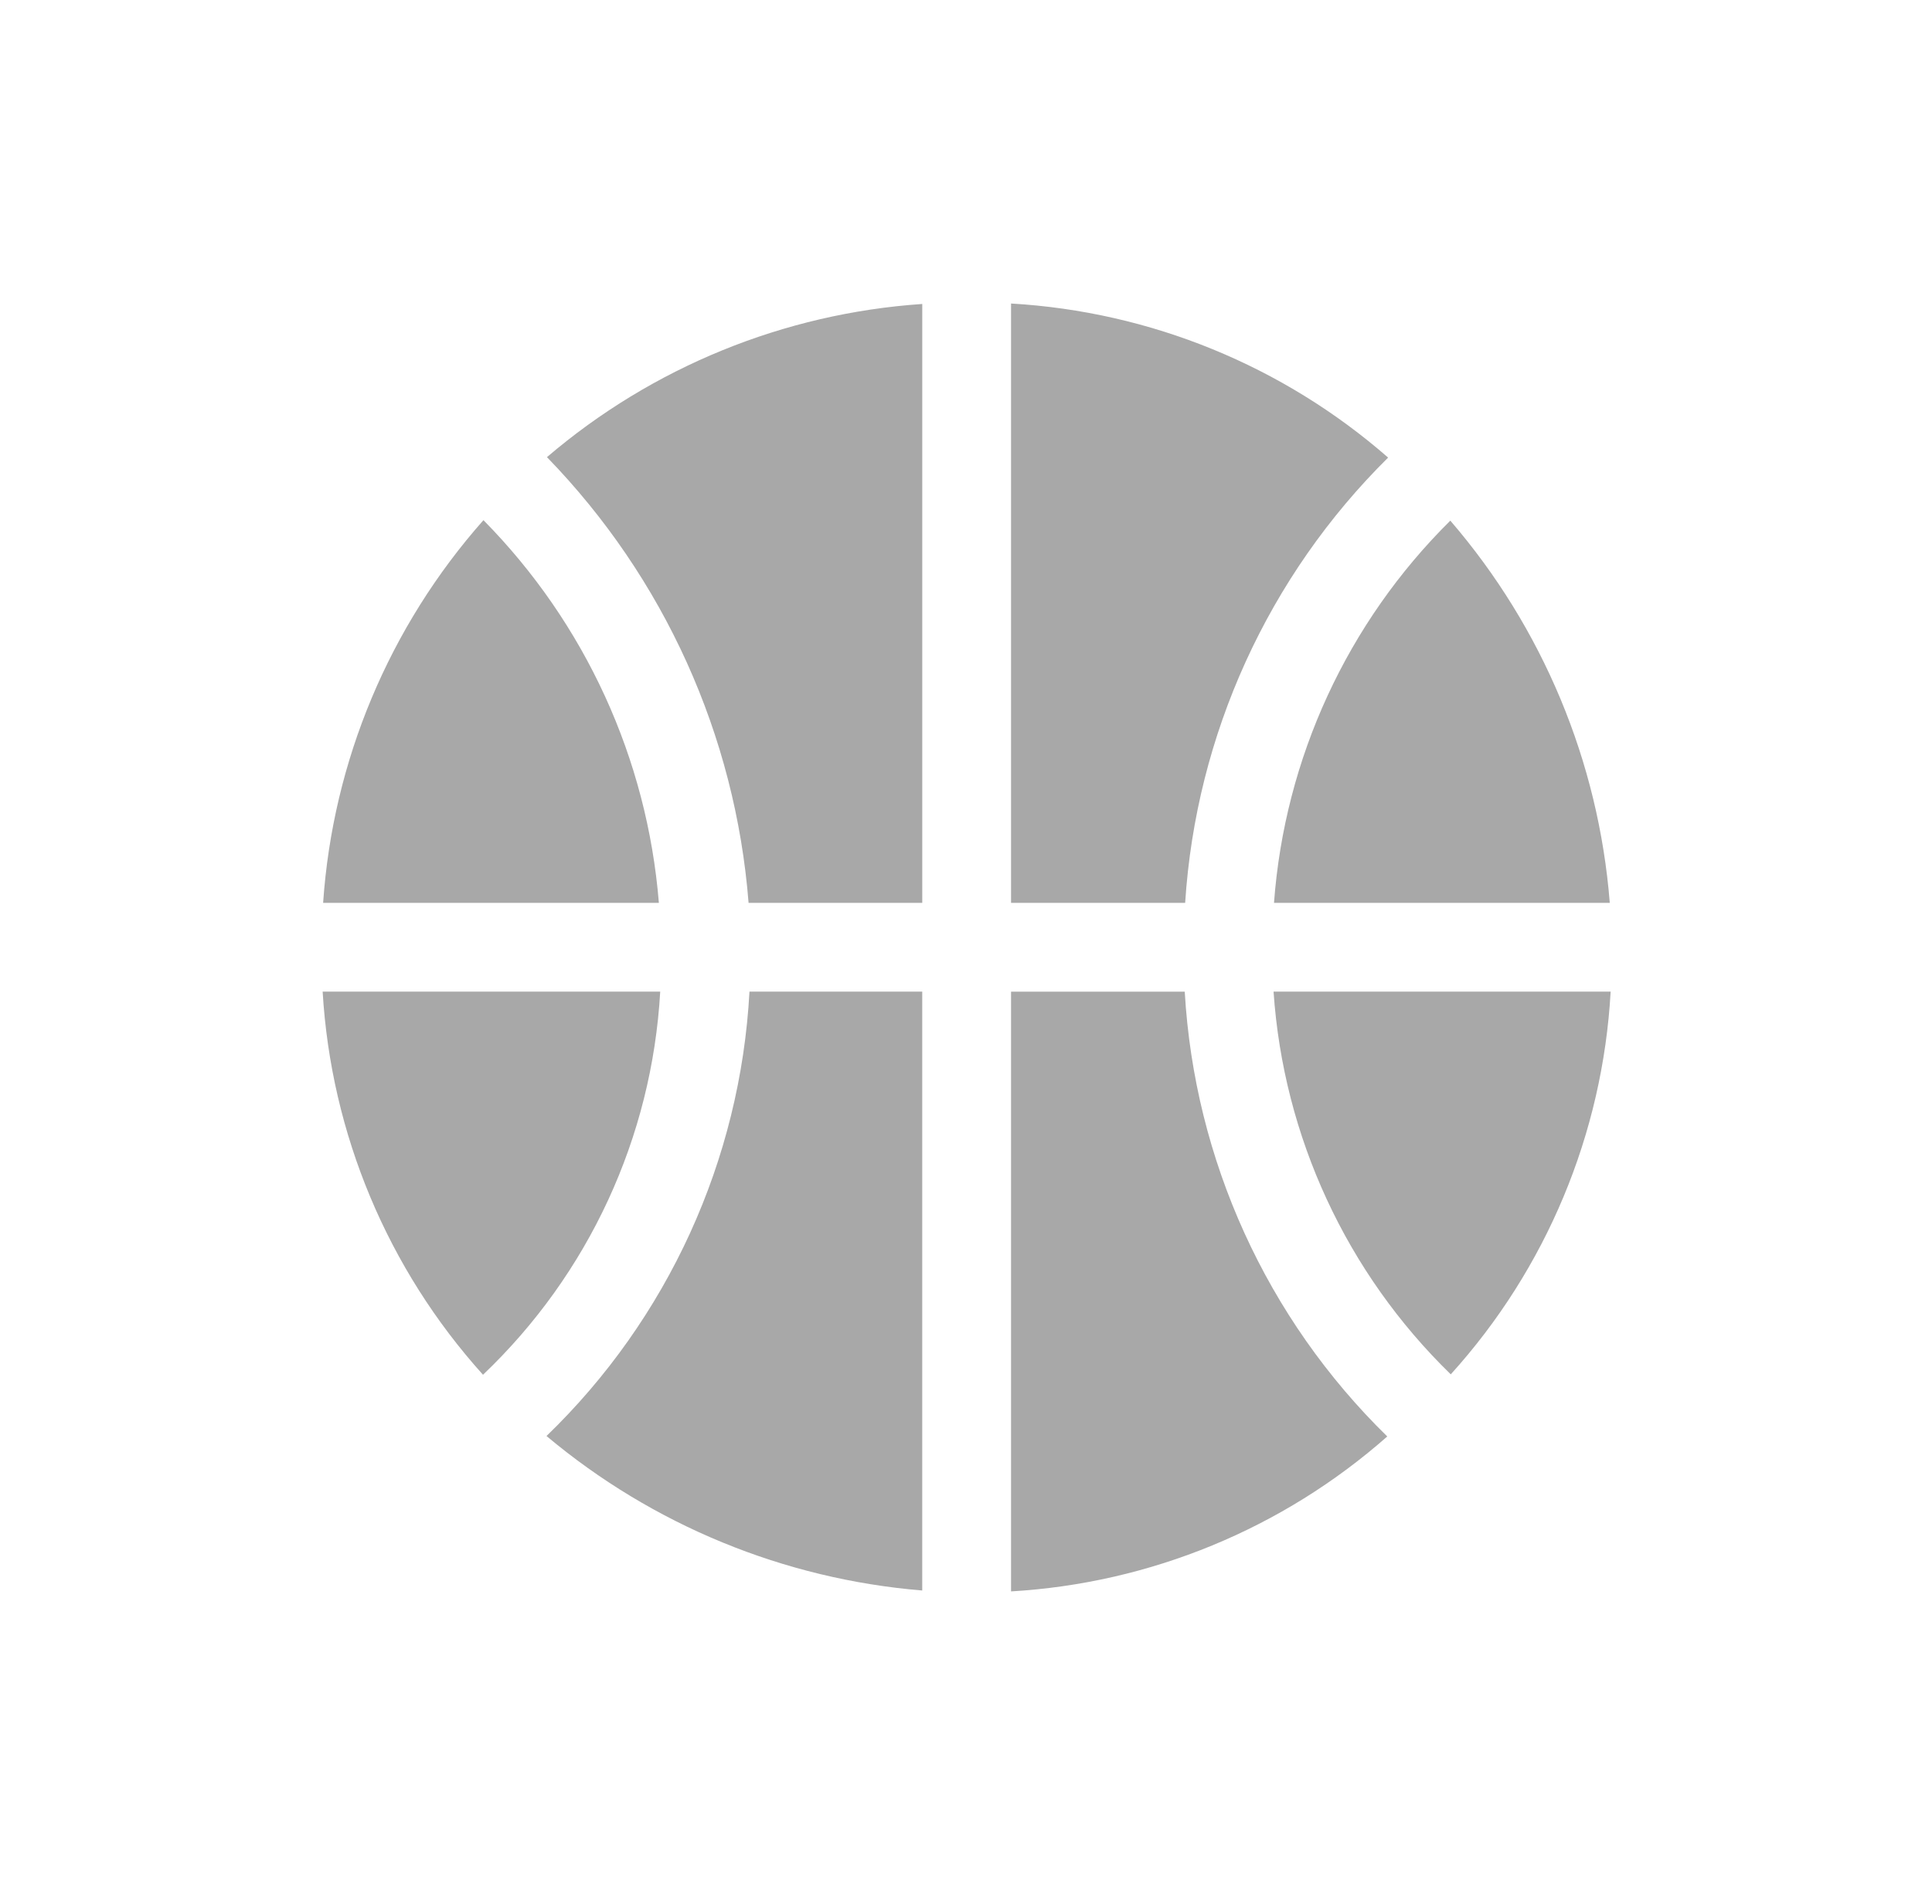 <svg width="69" height="68" viewBox="0 0 69 68" fill="none" xmlns="http://www.w3.org/2000/svg">
<path d="M17.266 18.579C20.896 22.258 23.114 27.096 23.531 32.248L11.54 32.248C11.886 27.186 13.901 22.379 17.266 18.579ZM45.5 32.248L57.492 32.248C57.093 27.207 55.099 22.427 51.797 18.596C48.117 22.237 45.881 27.086 45.5 32.248ZM19.518 51.291C23.313 54.474 28 56.401 32.937 56.809L32.937 35.419L26.767 35.419C26.442 41.434 23.852 47.105 19.518 51.291ZM19.534 16.328C23.717 20.633 26.265 26.264 26.735 32.248L32.938 32.248L32.938 10.857C27.998 11.194 23.297 13.113 19.534 16.328ZM17.25 49.103C21.023 45.512 23.285 40.618 23.579 35.419L11.523 35.419C11.823 40.497 13.843 45.324 17.25 49.103ZM36.109 56.841C41.08 56.55 45.811 54.602 49.545 51.307C45.238 47.098 42.659 41.431 42.312 35.42L36.109 35.42L36.109 56.841ZM51.813 49.088C55.225 45.32 57.24 40.493 57.523 35.419L45.484 35.419C45.837 40.6 48.089 45.466 51.813 49.088ZM36.109 32.248L42.327 32.248C42.714 26.238 45.294 20.579 49.576 16.344C45.823 13.065 41.086 11.129 36.109 10.841L36.109 32.248Z" fill="#A8A8A8"/>
</svg>
